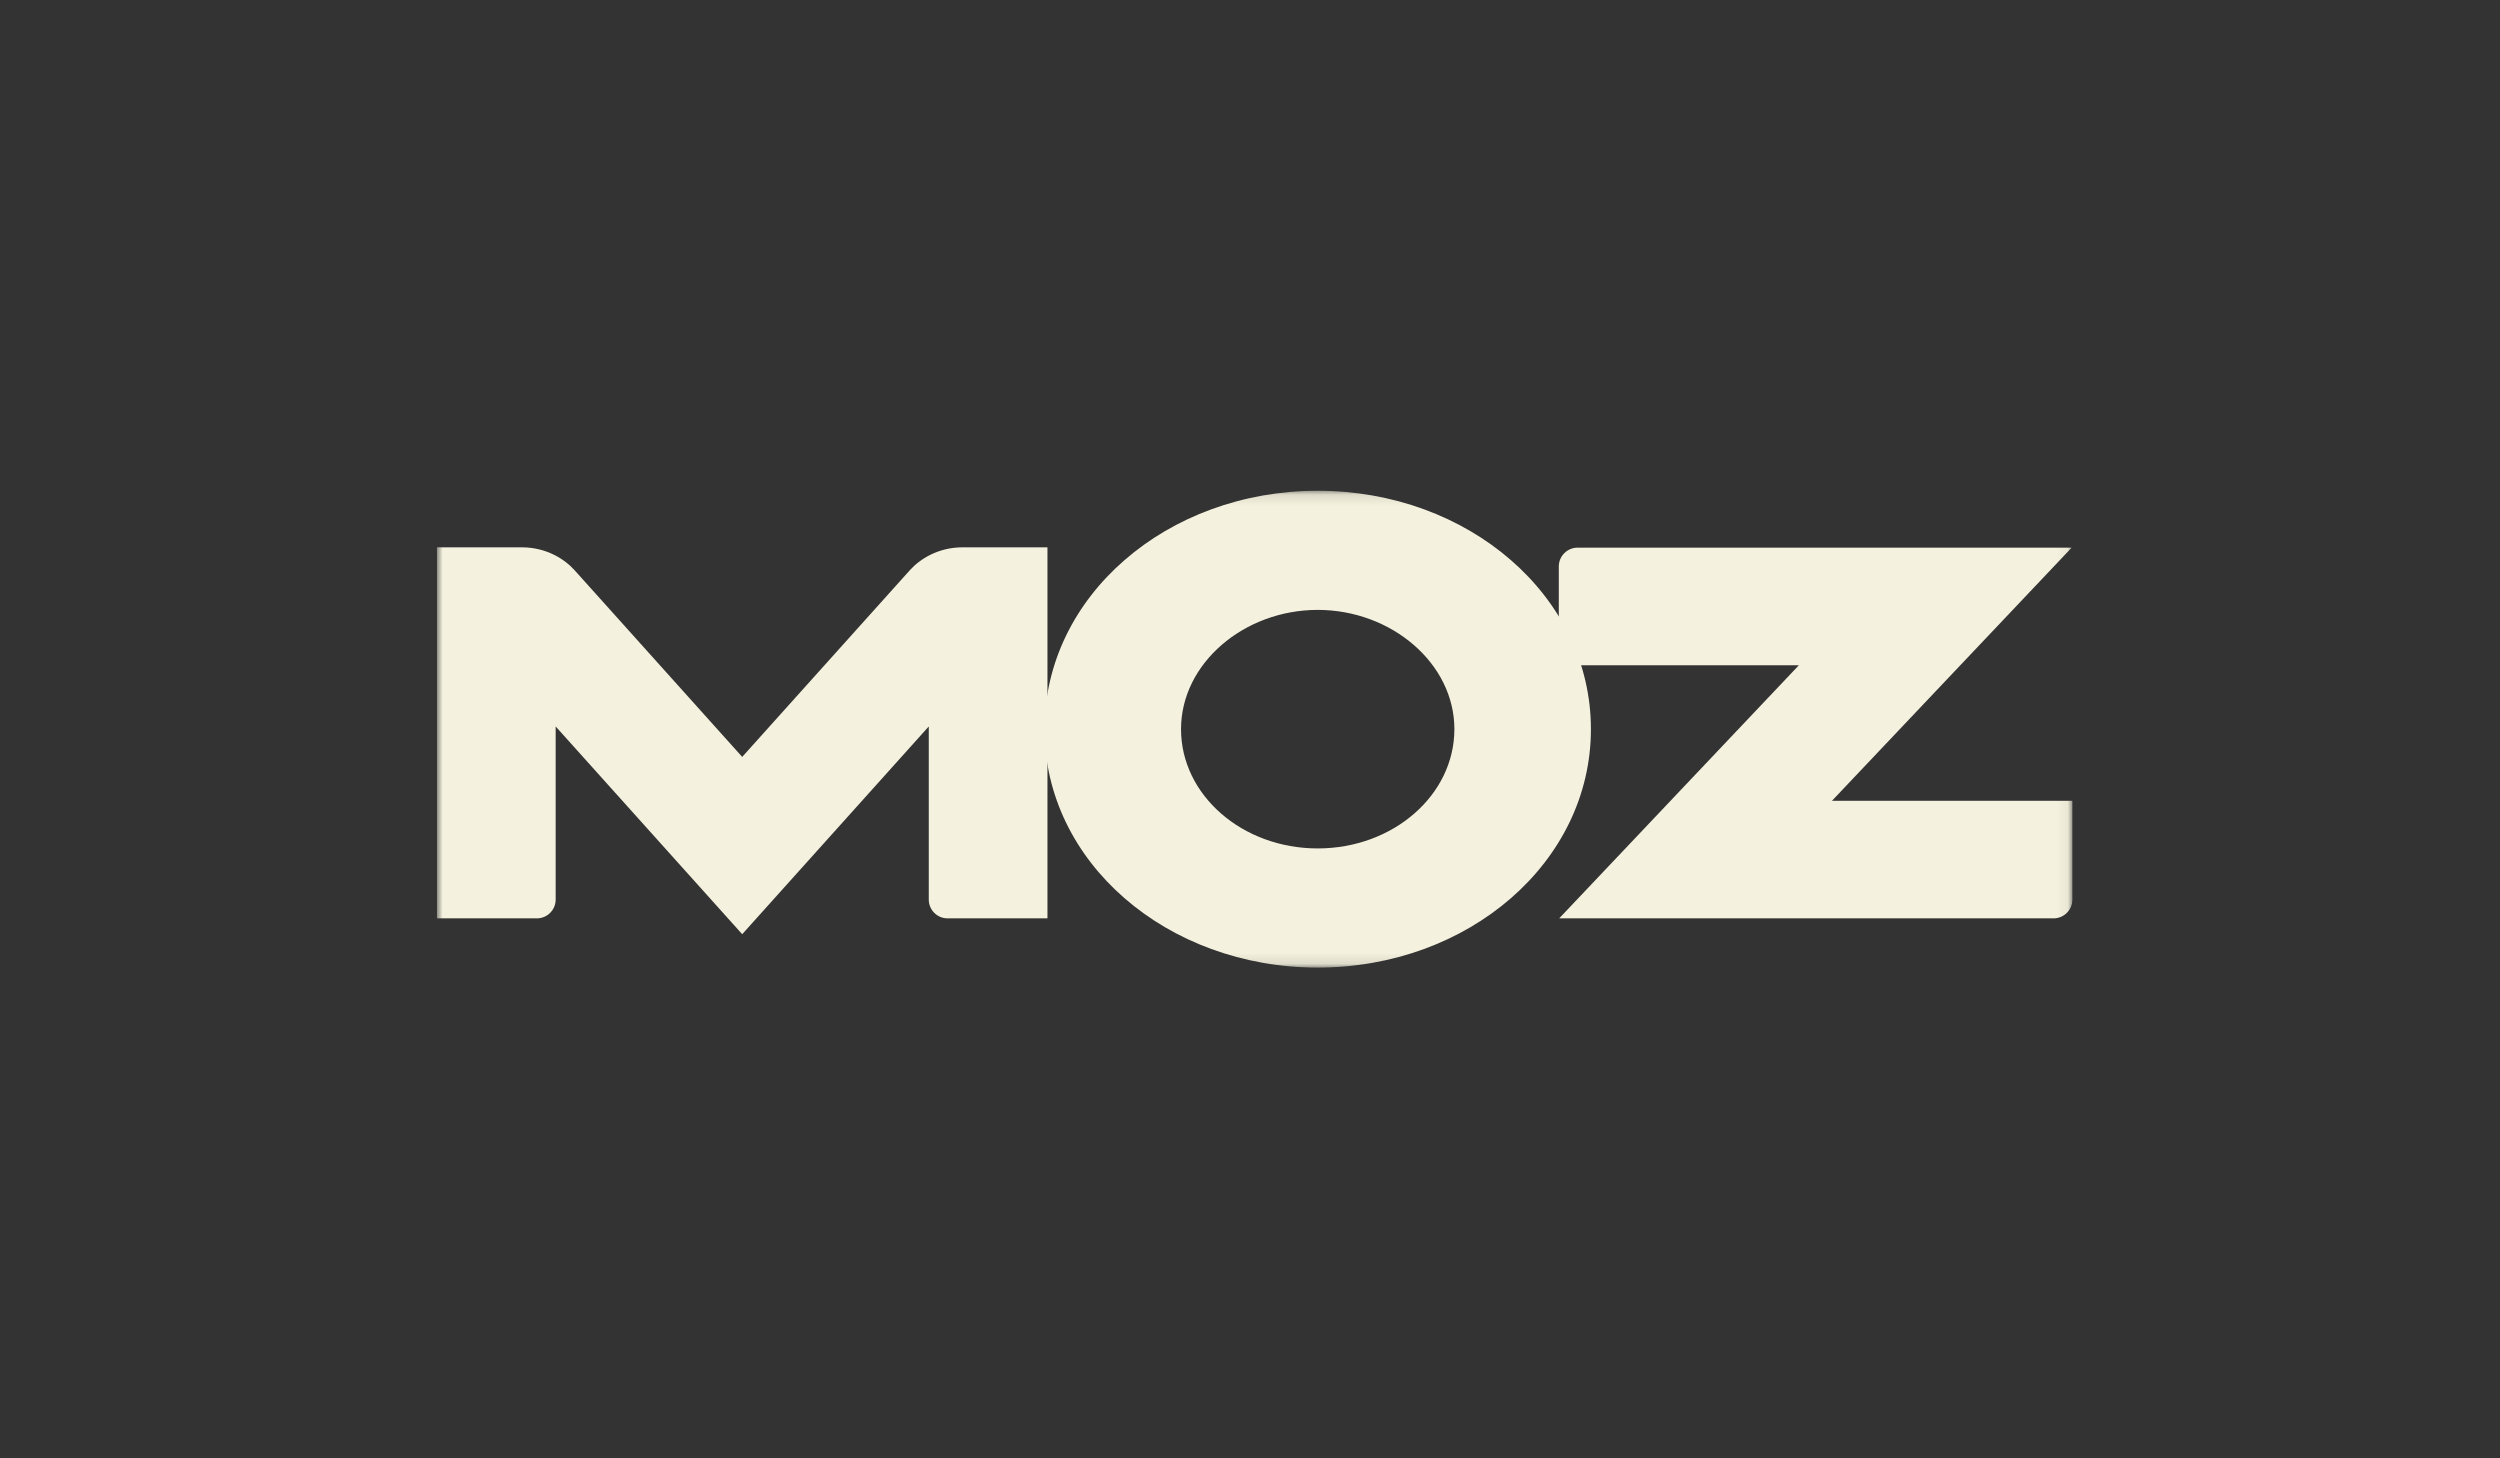 <svg width="240" height="140" viewBox="0 0 240 140" fill="none" xmlns="http://www.w3.org/2000/svg">
<rect x="0" y="0" width="240" height="140" fill="#333333" stroke="none"/>
<mask id="mask0_3314_4201" style="mask-type:luminance" maskUnits="userSpaceOnUse" x="41" y="47" width="158" height="46">
<path d="M198.947 47.112H41.947V92.888H198.947V47.112Z" fill="white"/>
</mask>
<g mask="url(#mask0_3314_4201)">
<path fill-rule="evenodd" clip-rule="evenodd" d="M41.947 88.163H51.542C52.532 88.163 53.343 87.353 53.343 86.362V69.739L71.252 89.684L89.162 69.739V86.362C89.162 87.353 89.972 88.163 90.963 88.163H100.556V52.543H92.41C90.055 52.543 88.301 53.677 87.353 54.732L71.252 72.663L55.151 54.732C54.204 53.677 52.448 52.543 50.095 52.543H41.947V88.163Z" fill="#F4F1DE"/>
<path fill-rule="evenodd" clip-rule="evenodd" d="M149.682 88.163H197.146C198.137 88.163 198.947 87.353 198.947 86.362V76.875H175.869L198.881 52.575H151.446C150.456 52.575 149.645 53.386 149.645 54.376V63.863H172.694L149.682 88.163Z" fill="#F4F1DE"/>
<path fill-rule="evenodd" clip-rule="evenodd" d="M126.5 47.112C140.985 47.112 152.728 57.237 152.728 70C152.728 82.763 140.985 92.888 126.5 92.888C112.015 92.888 100.273 82.763 100.273 70C100.273 57.237 112.015 47.112 126.5 47.112ZM126.5 58.55C133.564 58.55 139.621 63.676 139.621 70C139.621 76.323 133.747 81.45 126.5 81.45C119.254 81.45 113.379 76.323 113.379 70C113.379 63.676 119.437 58.55 126.5 58.55Z" fill="#F4F1DE"/>
</g>
</svg>
